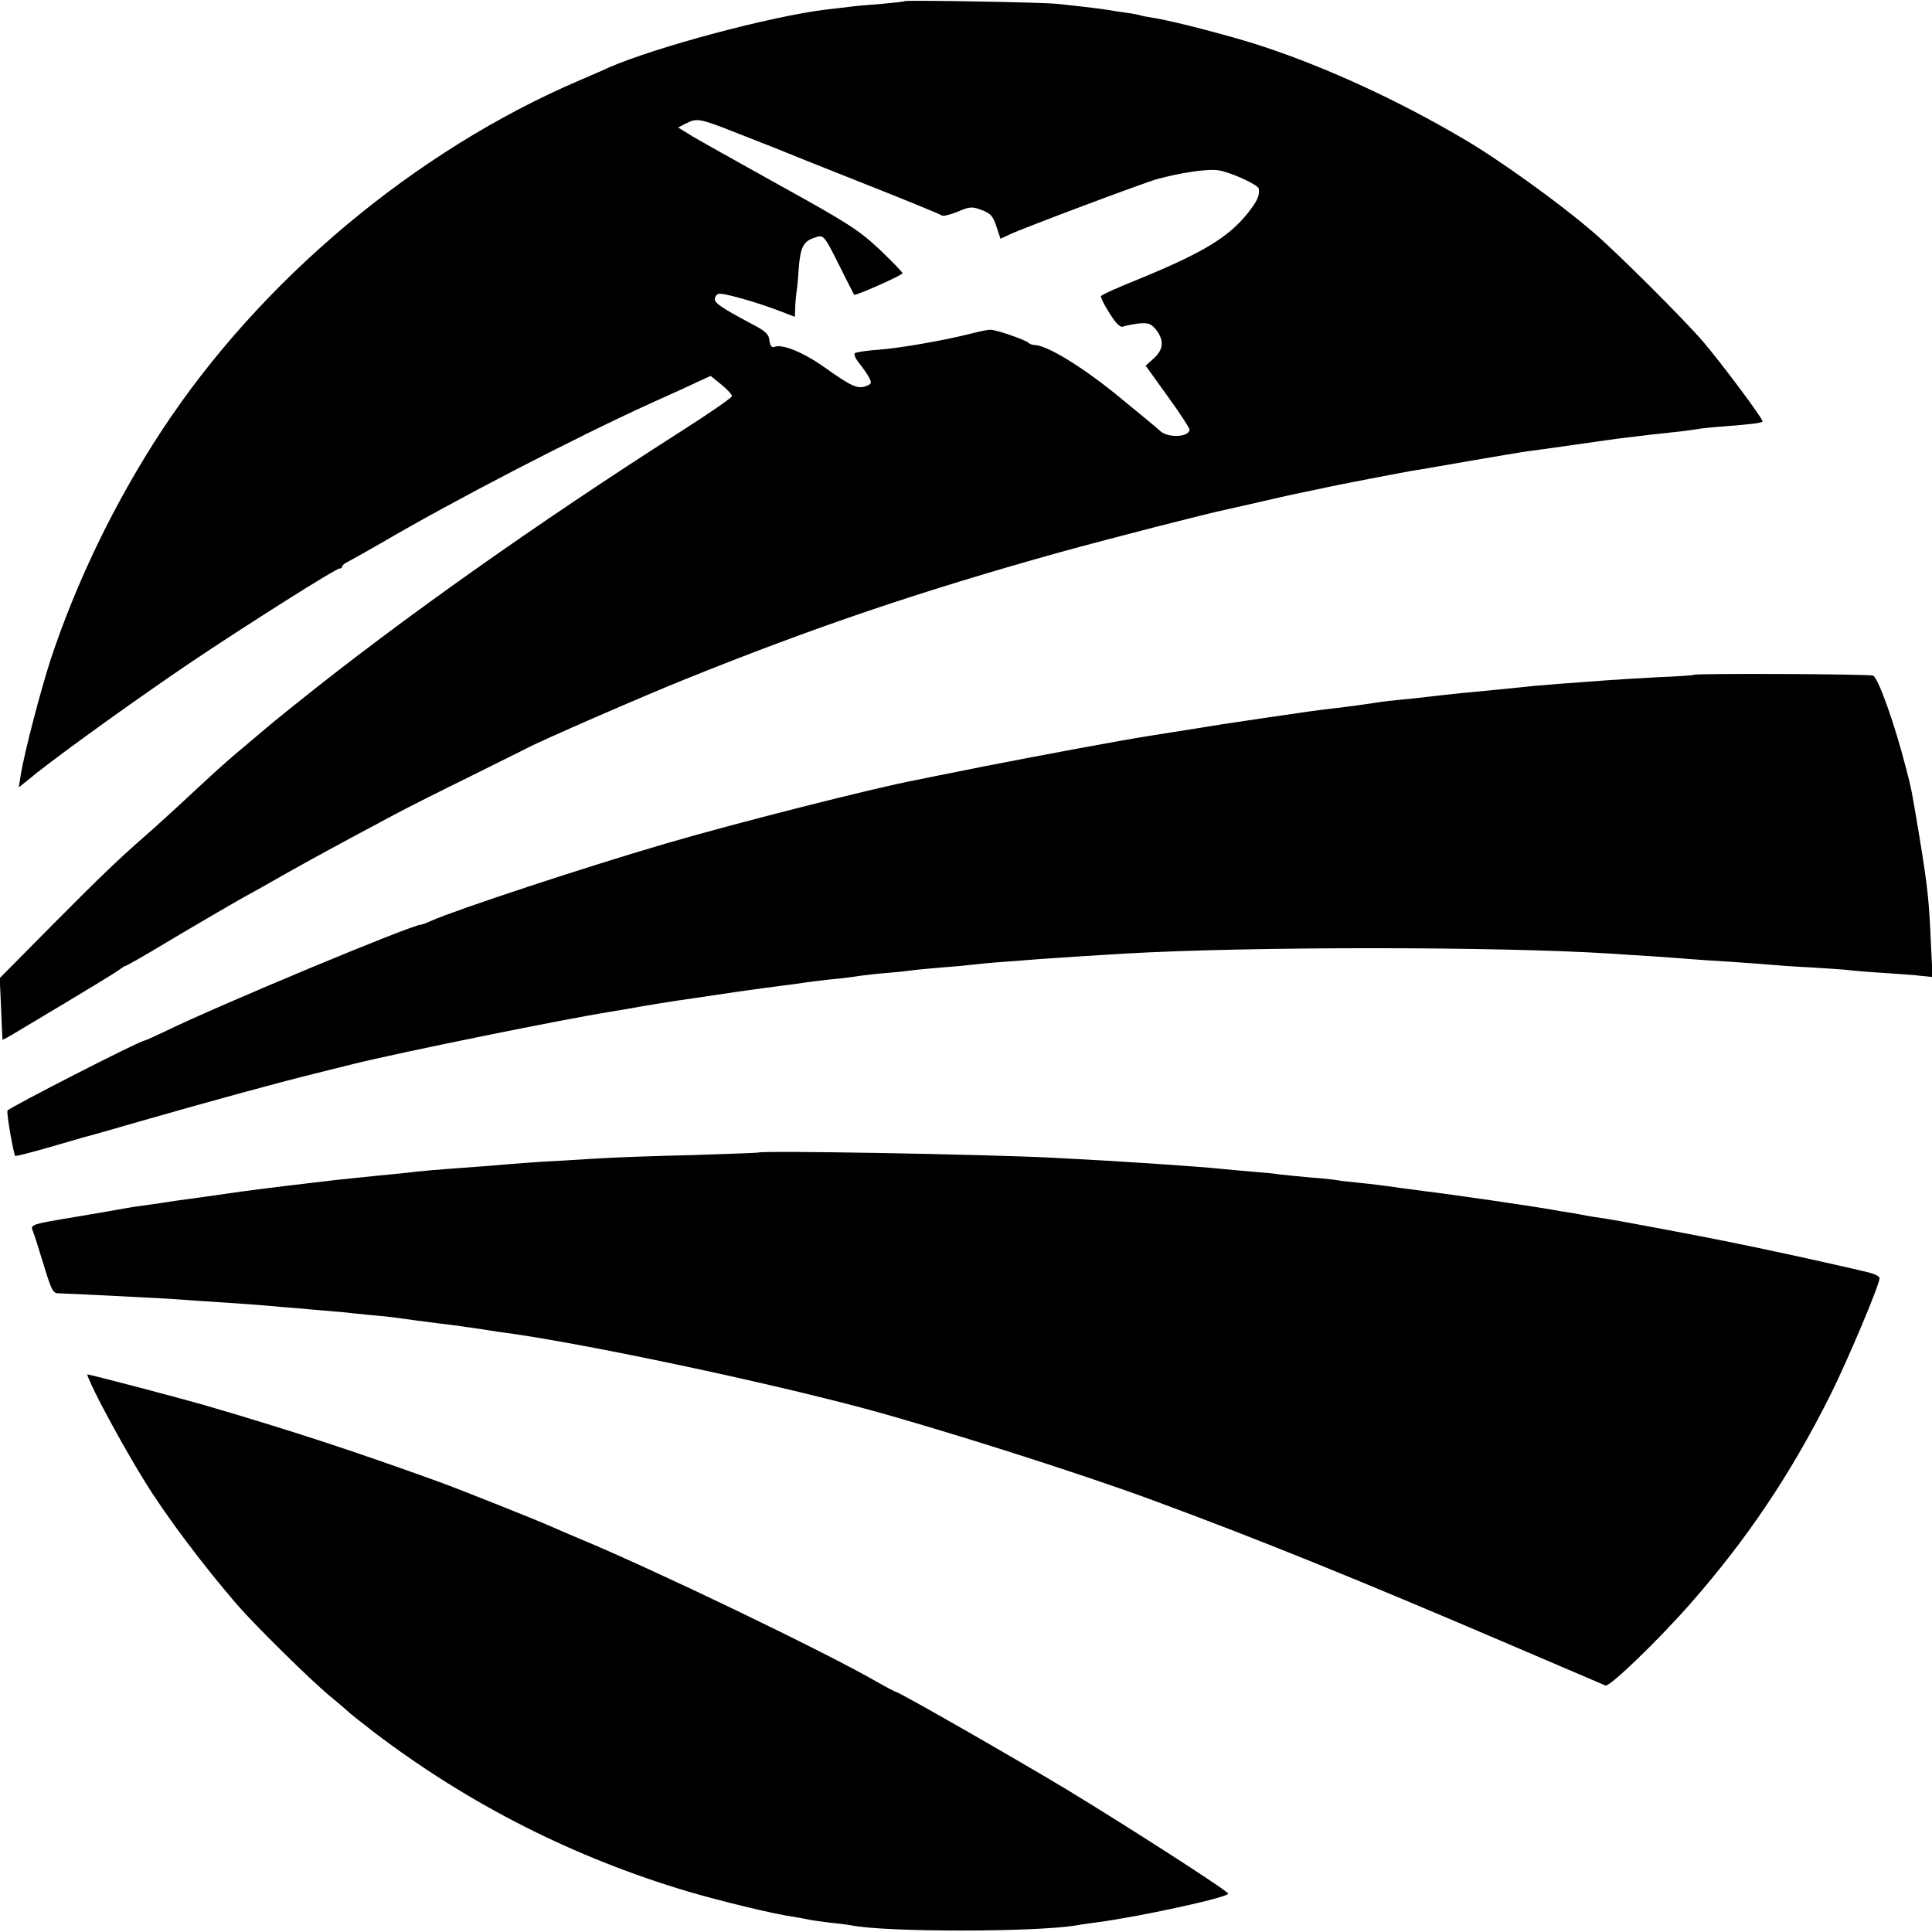 <?xml version="1.0" standalone="no"?>
<!DOCTYPE svg PUBLIC "-//W3C//DTD SVG 20010904//EN"
 "http://www.w3.org/TR/2001/REC-SVG-20010904/DTD/svg10.dtd">
<svg version="1.0" xmlns="http://www.w3.org/2000/svg"
 width="700pt" height="700pt" viewBox="0 0 700 700"
 preserveAspectRatio="xMidYMid meet">
<g transform="translate(0,700) scale(0.1,-0.1)"
fill="#000000" stroke="none">
<path d="M3278 6996 c-1 -2 -39 -6 -83 -10 -44 -3 -98 -8 -120 -11 -22 -3 -60
-7 -85 -10 -200 -25 -613 -135 -785 -210 -16 -8 -64 -28 -105 -46 -596 -255
-1156 -724 -1514 -1269 -168 -256 -307 -543 -401 -825 -37 -113 -98 -346 -110
-424 l-7 -44 68 55 c115 90 359 265 549 394 207 139 531 344 545 344 6 0 10 3
10 8 0 4 10 12 23 18 12 6 63 35 112 63 266 156 704 383 985 511 74 33 153 69
175 80 l40 18 38 -31 c22 -18 39 -36 39 -42 1 -5 -84 -64 -188 -130 -523 -334
-1013 -681 -1384 -979 -69 -55 -127 -103 -130 -106 -3 -3 -32 -27 -65 -55 -63
-52 -111 -96 -229 -206 -39 -36 -96 -88 -126 -114 -108 -95 -158 -143 -343
-329 l-188 -190 5 -110 c2 -61 5 -112 5 -113 1 -1 22 10 48 26 285 170 370
222 380 231 7 5 14 10 17 10 3 0 49 26 103 58 122 73 274 162 333 195 25 13
95 53 155 87 107 60 192 106 385 209 52 28 178 91 280 141 102 51 193 96 203
101 48 26 413 185 567 247 471 190 855 320 1360 461 185 51 539 142 604 155
12 3 59 13 106 24 47 11 121 28 165 37 44 9 87 18 95 20 26 6 274 54 305 59
17 2 111 19 210 36 99 17 194 33 210 35 17 2 82 11 145 20 63 9 126 18 140 20
22 3 56 8 160 20 14 2 51 5 82 9 32 3 68 8 80 10 13 3 59 8 103 11 102 8 136
12 141 18 5 5 -143 204 -216 290 -68 79 -315 326 -399 397 -123 106 -343 264
-472 339 -235 138 -487 254 -718 331 -106 36 -334 95 -401 105 -24 4 -47 8
-50 10 -3 1 -25 6 -50 9 -25 3 -54 8 -65 10 -19 3 -78 11 -185 22 -52 6 -546
14 -552 10z m-608 -478 c69 -27 134 -53 145 -57 11 -5 148 -60 305 -122 157
-62 289 -116 293 -120 5 -3 30 3 57 14 44 19 52 19 87 6 32 -12 41 -22 53 -59
l15 -45 30 14 c47 23 490 189 537 202 89 24 185 38 222 32 43 -6 146 -53 147
-67 3 -26 -5 -43 -39 -87 -70 -88 -162 -144 -393 -239 -75 -30 -138 -58 -140
-63 -2 -4 12 -32 31 -62 25 -39 39 -53 50 -48 8 3 33 8 56 11 35 3 44 0 63
-23 29 -38 27 -71 -8 -103 l-30 -27 79 -110 c44 -60 79 -115 80 -121 0 -28
-77 -32 -106 -6 -10 10 -82 69 -159 132 -128 104 -254 180 -297 180 -8 0 -18
4 -23 9 -12 10 -114 46 -135 46 -8 1 -37 -5 -65 -12 -100 -26 -262 -54 -340
-60 -44 -3 -84 -9 -88 -13 -4 -4 3 -20 16 -36 13 -16 29 -39 36 -52 10 -20 9
-23 -11 -31 -31 -11 -52 -2 -149 67 -79 56 -155 87 -184 75 -9 -3 -15 5 -17
23 -2 22 -14 34 -58 57 -113 60 -140 78 -140 93 0 8 6 17 13 19 13 6 137 -29
225 -63 l52 -20 1 26 c0 15 2 41 4 57 3 17 7 58 9 93 6 76 17 97 55 110 36 13
35 14 96 -108 26 -52 48 -96 50 -98 4 -5 175 71 175 78 0 4 -38 43 -83 86 -76
71 -113 95 -368 236 -156 87 -302 168 -323 182 l-39 24 27 14 c41 21 49 20
186 -34z"/>
<path d="M6137 4555 c-1 -2 -63 -6 -137 -9 -74 -4 -155 -9 -180 -11 -139 -10
-229 -17 -260 -20 -75 -8 -157 -16 -200 -20 -97 -9 -166 -17 -190 -20 -14 -2
-52 -6 -85 -9 -33 -3 -78 -8 -100 -12 -69 -10 -89 -13 -140 -19 -86 -10 -106
-13 -255 -35 -163 -24 -182 -27 -260 -40 -50 -8 -76 -12 -165 -26 -108 -17
-396 -71 -591 -109 -126 -25 -240 -48 -254 -51 -150 -28 -669 -160 -910 -231
-288 -84 -757 -239 -847 -279 -17 -8 -34 -14 -37 -14 -33 0 -731 -291 -924
-385 -40 -19 -75 -35 -78 -35 -16 0 -493 -244 -497 -254 -4 -10 22 -156 28
-164 2 -2 52 11 112 28 59 17 122 35 138 40 17 4 109 30 205 58 255 73 488
137 630 172 69 17 132 33 140 35 174 43 766 163 930 189 19 3 46 8 60 10 71
13 156 27 255 41 61 9 121 18 135 20 14 2 62 9 107 15 46 6 97 13 115 15 53 8
109 15 163 20 28 3 61 8 75 10 14 2 57 7 95 10 39 3 81 8 95 10 14 2 61 6 105
10 44 3 94 8 110 10 17 2 66 7 110 10 44 3 103 8 130 10 53 4 194 13 310 20
454 26 1351 26 1760 0 39 -3 108 -7 155 -10 47 -3 108 -8 135 -10 28 -2 95 -7
150 -10 55 -4 116 -8 135 -10 19 -2 87 -7 150 -10 63 -4 126 -8 140 -10 14 -2
70 -7 125 -10 55 -4 117 -8 138 -11 l39 -4 -6 122 c-7 161 -12 204 -41 383
-30 180 -29 174 -50 255 -39 152 -98 320 -118 332 -10 6 -642 9 -650 3z"/>
<path d="M2747 2824 c-1 -1 -108 -5 -237 -9 -129 -3 -264 -8 -300 -10 -36 -2
-112 -6 -170 -10 -99 -5 -149 -9 -280 -20 -30 -2 -91 -7 -135 -10 -44 -3 -96
-8 -115 -10 -19 -3 -84 -9 -145 -15 -60 -6 -126 -13 -145 -15 -19 -2 -57 -7
-85 -10 -113 -13 -271 -33 -315 -40 -14 -2 -61 -9 -106 -15 -44 -6 -89 -12
-100 -14 -10 -2 -44 -7 -74 -11 -30 -4 -64 -9 -75 -11 -11 -2 -89 -16 -173
-30 -186 -31 -183 -30 -172 -57 5 -12 22 -67 39 -122 27 -89 33 -101 53 -101
40 -1 320 -15 388 -19 68 -5 176 -12 295 -20 39 -3 93 -7 120 -10 28 -2 86 -7
130 -11 44 -4 91 -8 105 -9 14 -2 57 -6 95 -10 39 -3 81 -8 95 -10 14 -2 43
-6 65 -9 22 -3 60 -8 85 -11 54 -6 114 -15 155 -21 17 -3 46 -7 65 -10 267
-34 918 -170 1310 -274 270 -72 790 -237 1055 -335 391 -144 757 -293 1310
-530 176 -75 325 -139 332 -142 15 -6 191 164 308 297 206 235 361 466 504
750 63 125 181 405 181 429 0 6 -17 15 -37 20 -38 10 -284 65 -358 80 -22 5
-74 16 -115 24 -107 23 -438 85 -485 92 -23 3 -52 8 -65 10 -14 3 -41 8 -60
11 -19 3 -46 7 -60 10 -66 12 -380 58 -475 69 -27 4 -61 8 -75 10 -77 11 -111
15 -161 20 -31 3 -65 7 -75 9 -11 2 -55 7 -99 10 -44 4 -93 9 -110 11 -16 3
-61 7 -100 10 -38 3 -88 8 -110 10 -86 9 -367 28 -605 40 -251 13 -1063 27
-1073 19z"/>
<path d="M364 1916 c46 -88 107 -197 159 -281 77 -126 215 -309 337 -450 66
-76 265 -272 335 -330 39 -32 72 -61 75 -64 3 -3 41 -33 85 -67 344 -262 726
-455 1140 -578 120 -35 308 -81 381 -91 22 -4 46 -8 54 -10 8 -2 42 -7 75 -11
33 -3 69 -8 80 -10 124 -25 663 -25 815 0 14 3 47 7 74 11 148 19 476 90 476
104 0 9 -351 235 -583 376 -186 112 -610 355 -621 355 -2 0 -33 16 -68 36
-193 111 -804 405 -1078 519 -36 15 -83 35 -105 45 -44 20 -345 140 -410 163
-307 111 -537 186 -831 272 -92 27 -426 115 -437 115 -4 0 18 -47 47 -104z"/>
</g>
</svg>
